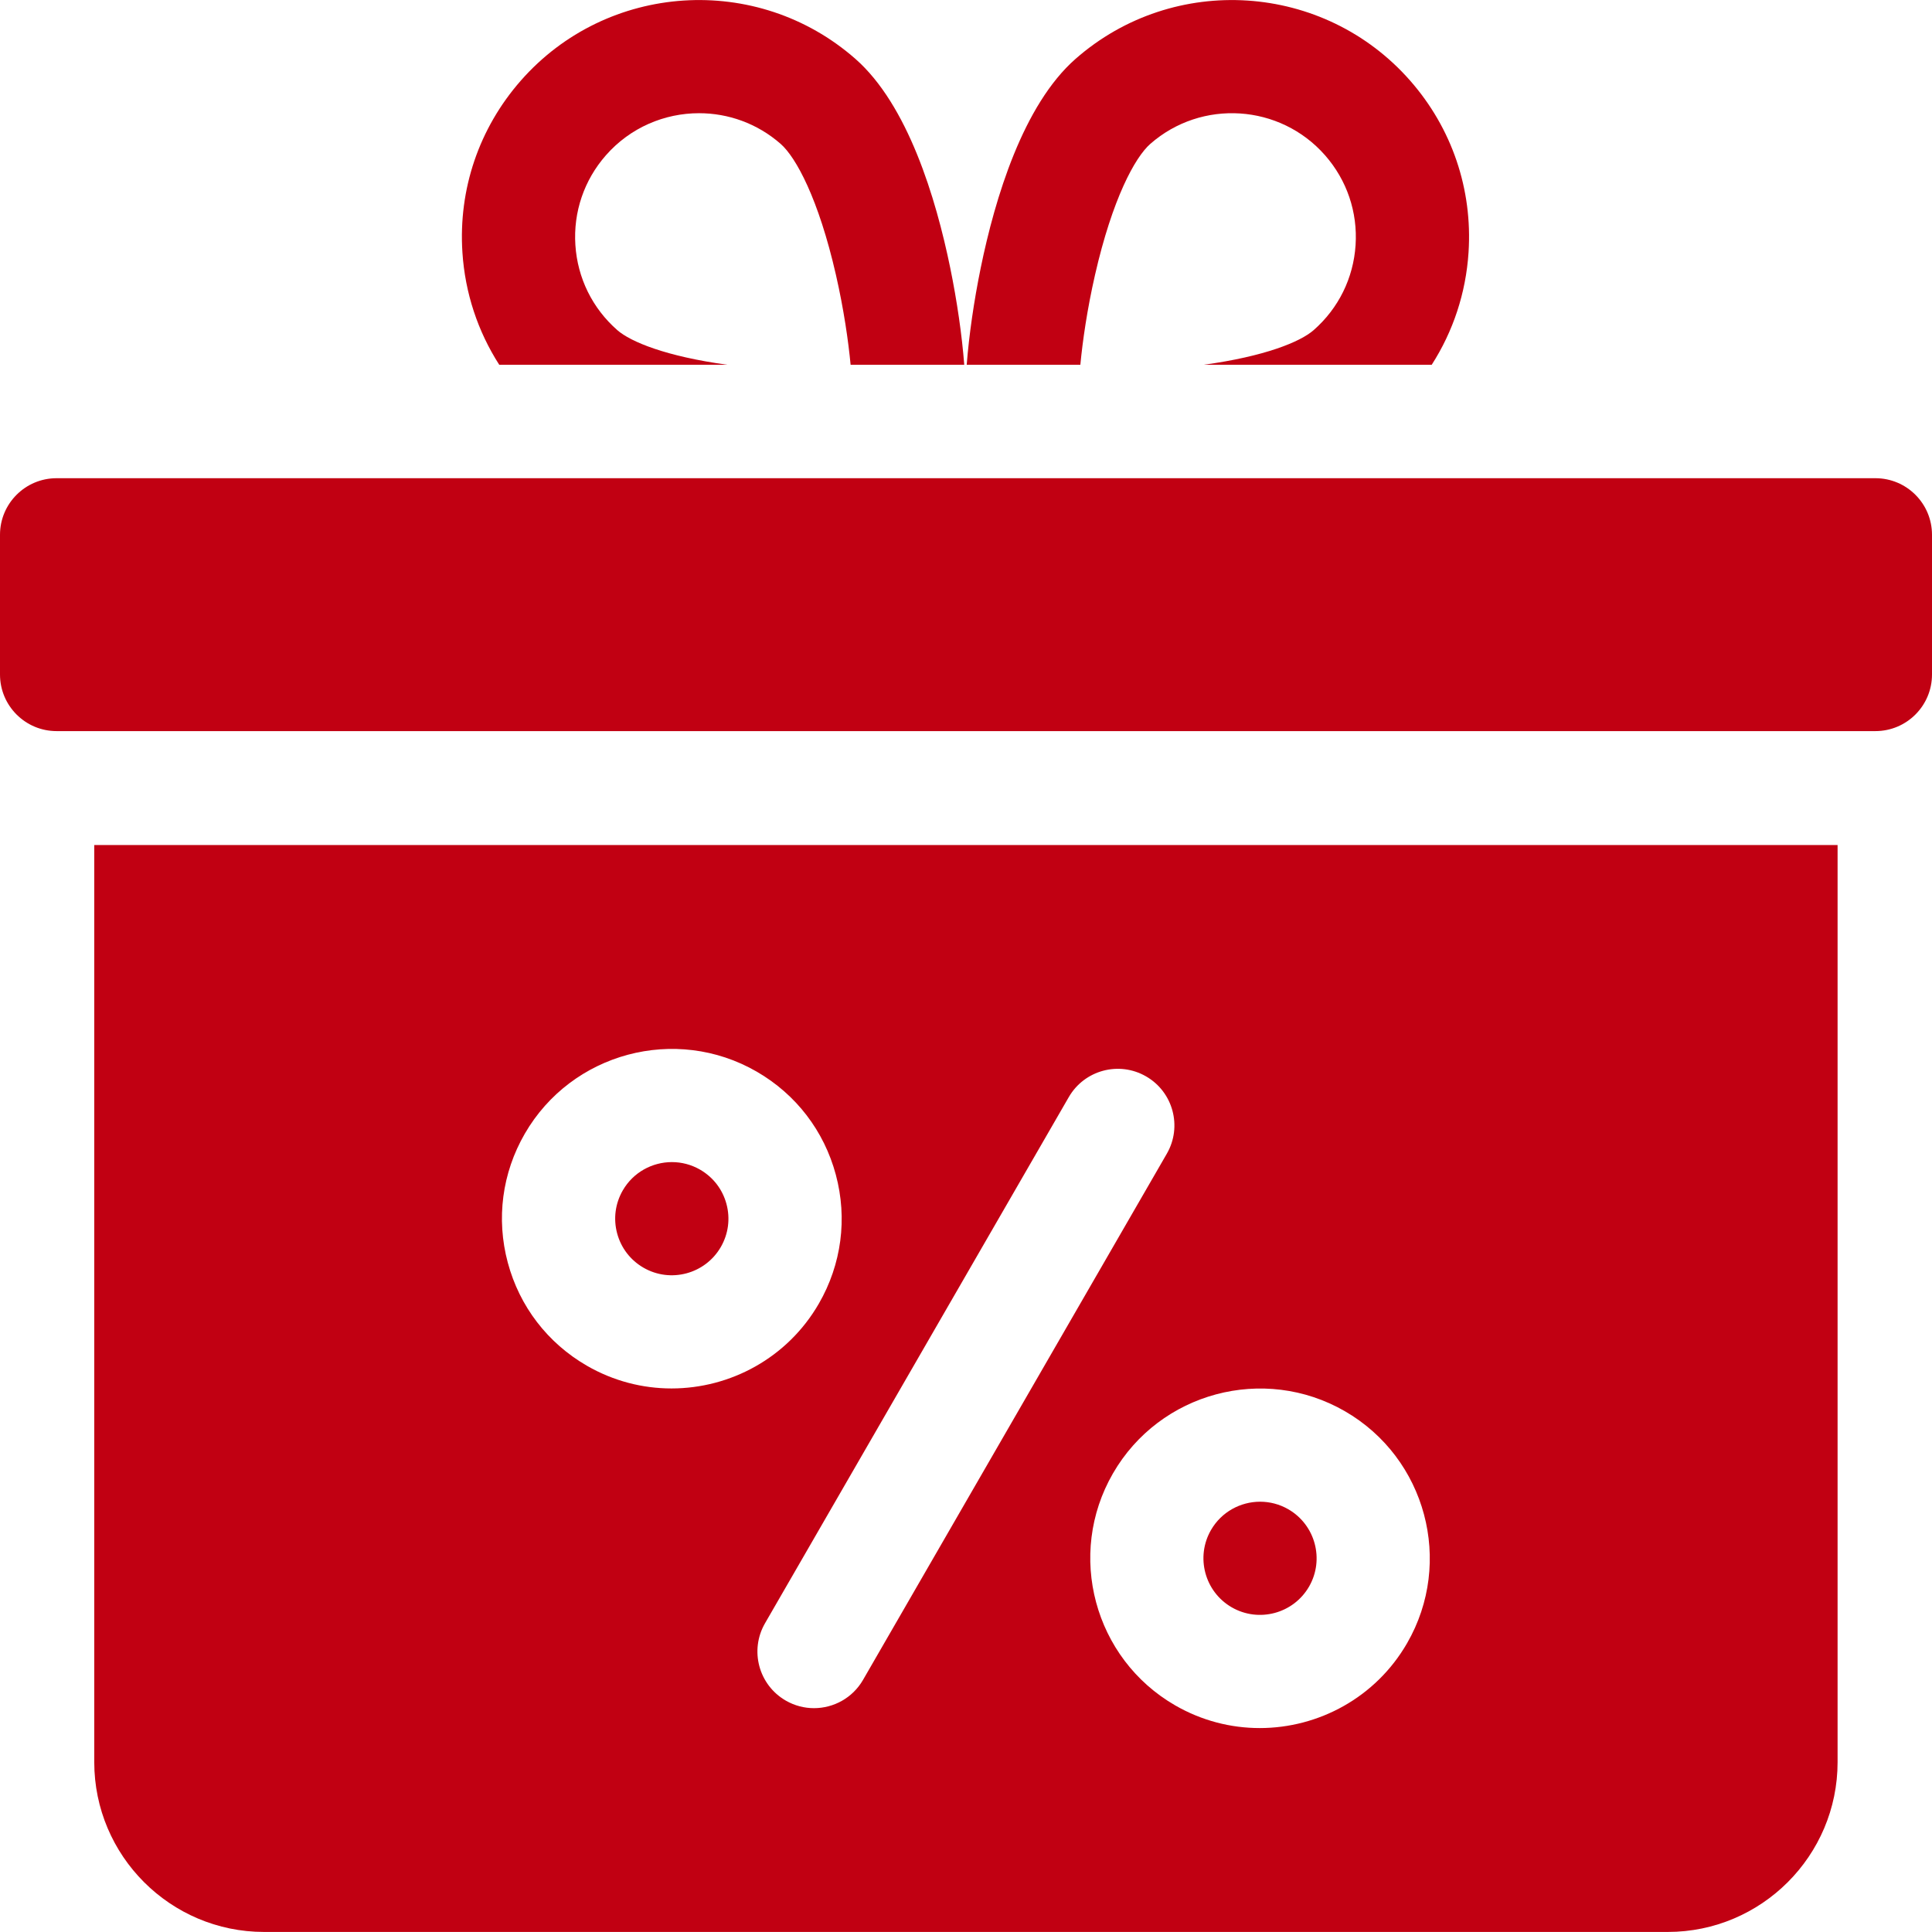 <svg  fill="#c10012" id="Layer_1" enable-background="new 0 0 512 512" height="512" viewBox="0 0 512 512" width="512" xmlns="http://www.w3.org/2000/svg"><g><path d="m290.203 72.801c4.601-20.126 10.575-31.103 14.633-34.663 13.605-11.938 34.385-10.583 46.323 3.022 5.783 6.59 8.653 15.038 8.083 23.787s-4.515 16.752-11.105 22.535c-3.562 3.126-12.987 6.973-29.141 9.184h60.425c5.67-8.835 9.055-19.001 9.757-29.766 1.093-16.746-4.401-32.914-15.47-45.527-22.849-26.038-62.621-28.632-88.659-5.784-13.903 12.2-21.352 36.874-25.152 55.424-1.795 8.765-3.101 17.824-3.71 25.653h30.117c.595-6.221 1.787-14.624 3.899-23.865z"/><path d="m132.302 96.666h60.425c-16.154-2.21-25.579-6.058-29.141-9.184-6.59-5.783-10.534-13.786-11.104-22.535s2.3-17.197 8.083-23.787c6.48-7.384 15.564-11.159 24.692-11.159 7.689 0 15.41 2.679 21.63 8.137 4.058 3.561 10.032 14.537 14.633 34.663 2.112 9.24 3.304 17.644 3.899 23.865h30.117c-.609-7.829-1.914-16.888-3.71-25.653-3.8-18.55-11.249-43.224-25.152-55.424-26.039-22.849-65.81-20.254-88.659 5.784-11.068 12.613-16.563 28.782-15.47 45.527.702 10.766 4.088 20.932 9.757 29.766z"/><path d="m170.537 335.955c7.162 4.134 16.354 1.672 20.49-5.491 2.003-3.47 2.535-7.512 1.499-11.382-1.037-3.87-3.519-7.105-6.989-9.108-2.356-1.36-4.932-2.006-7.475-2.006-5.188 0-10.24 2.69-13.016 7.497-2.003 3.47-2.536 7.512-1.499 11.382s3.52 7.105 6.99 9.108z"/><path d="m326.421 425.955c7.164 4.135 16.355 1.672 20.491-5.491 4.135-7.163 1.672-16.354-5.491-20.49-2.356-1.36-4.932-2.006-7.475-2.006-5.188 0-10.241 2.69-13.016 7.497-4.135 7.162-1.672 16.354 5.491 20.49z"/><path d="m24.979 466.986c0 24.813 20.187 45 45 45h372c24.813 0 45-20.187 45-45v-243.043h-462zm331.442-92.993c21.489 12.406 28.878 39.982 16.471 61.471-8.325 14.419-23.484 22.491-39.047 22.491-7.63 0-15.355-1.938-22.424-6.02-21.489-12.406-28.878-39.982-16.471-61.471 12.406-21.488 39.982-28.878 61.471-16.471zm-52.693-88.734c7.174 4.142 9.632 13.316 5.49 20.49l-80.5 139.43c-2.778 4.812-7.82 7.502-13.004 7.502-2.545 0-5.124-.648-7.486-2.012-7.174-4.142-9.632-13.316-5.49-20.49l80.5-139.43c4.143-7.174 13.315-9.634 20.49-5.49zm-164.662 15.205c12.407-21.489 39.983-28.877 61.471-16.471 10.41 6.01 17.856 15.714 20.967 27.324s1.514 23.737-4.496 34.147c-8.325 14.419-23.484 22.49-39.047 22.491-7.63 0-15.354-1.938-22.424-6.02-10.41-6.01-17.856-15.713-20.967-27.324-3.111-11.61-1.515-23.737 4.496-34.147z"/><path d="m497 126.73h-482c-8.284 0-15 6.716-15 15v37.021c0 8.284 6.716 15 15 15h482c8.284 0 15-6.716 15-15v-37.021c0-8.284-6.716-15-15-15z"/></g></svg>
